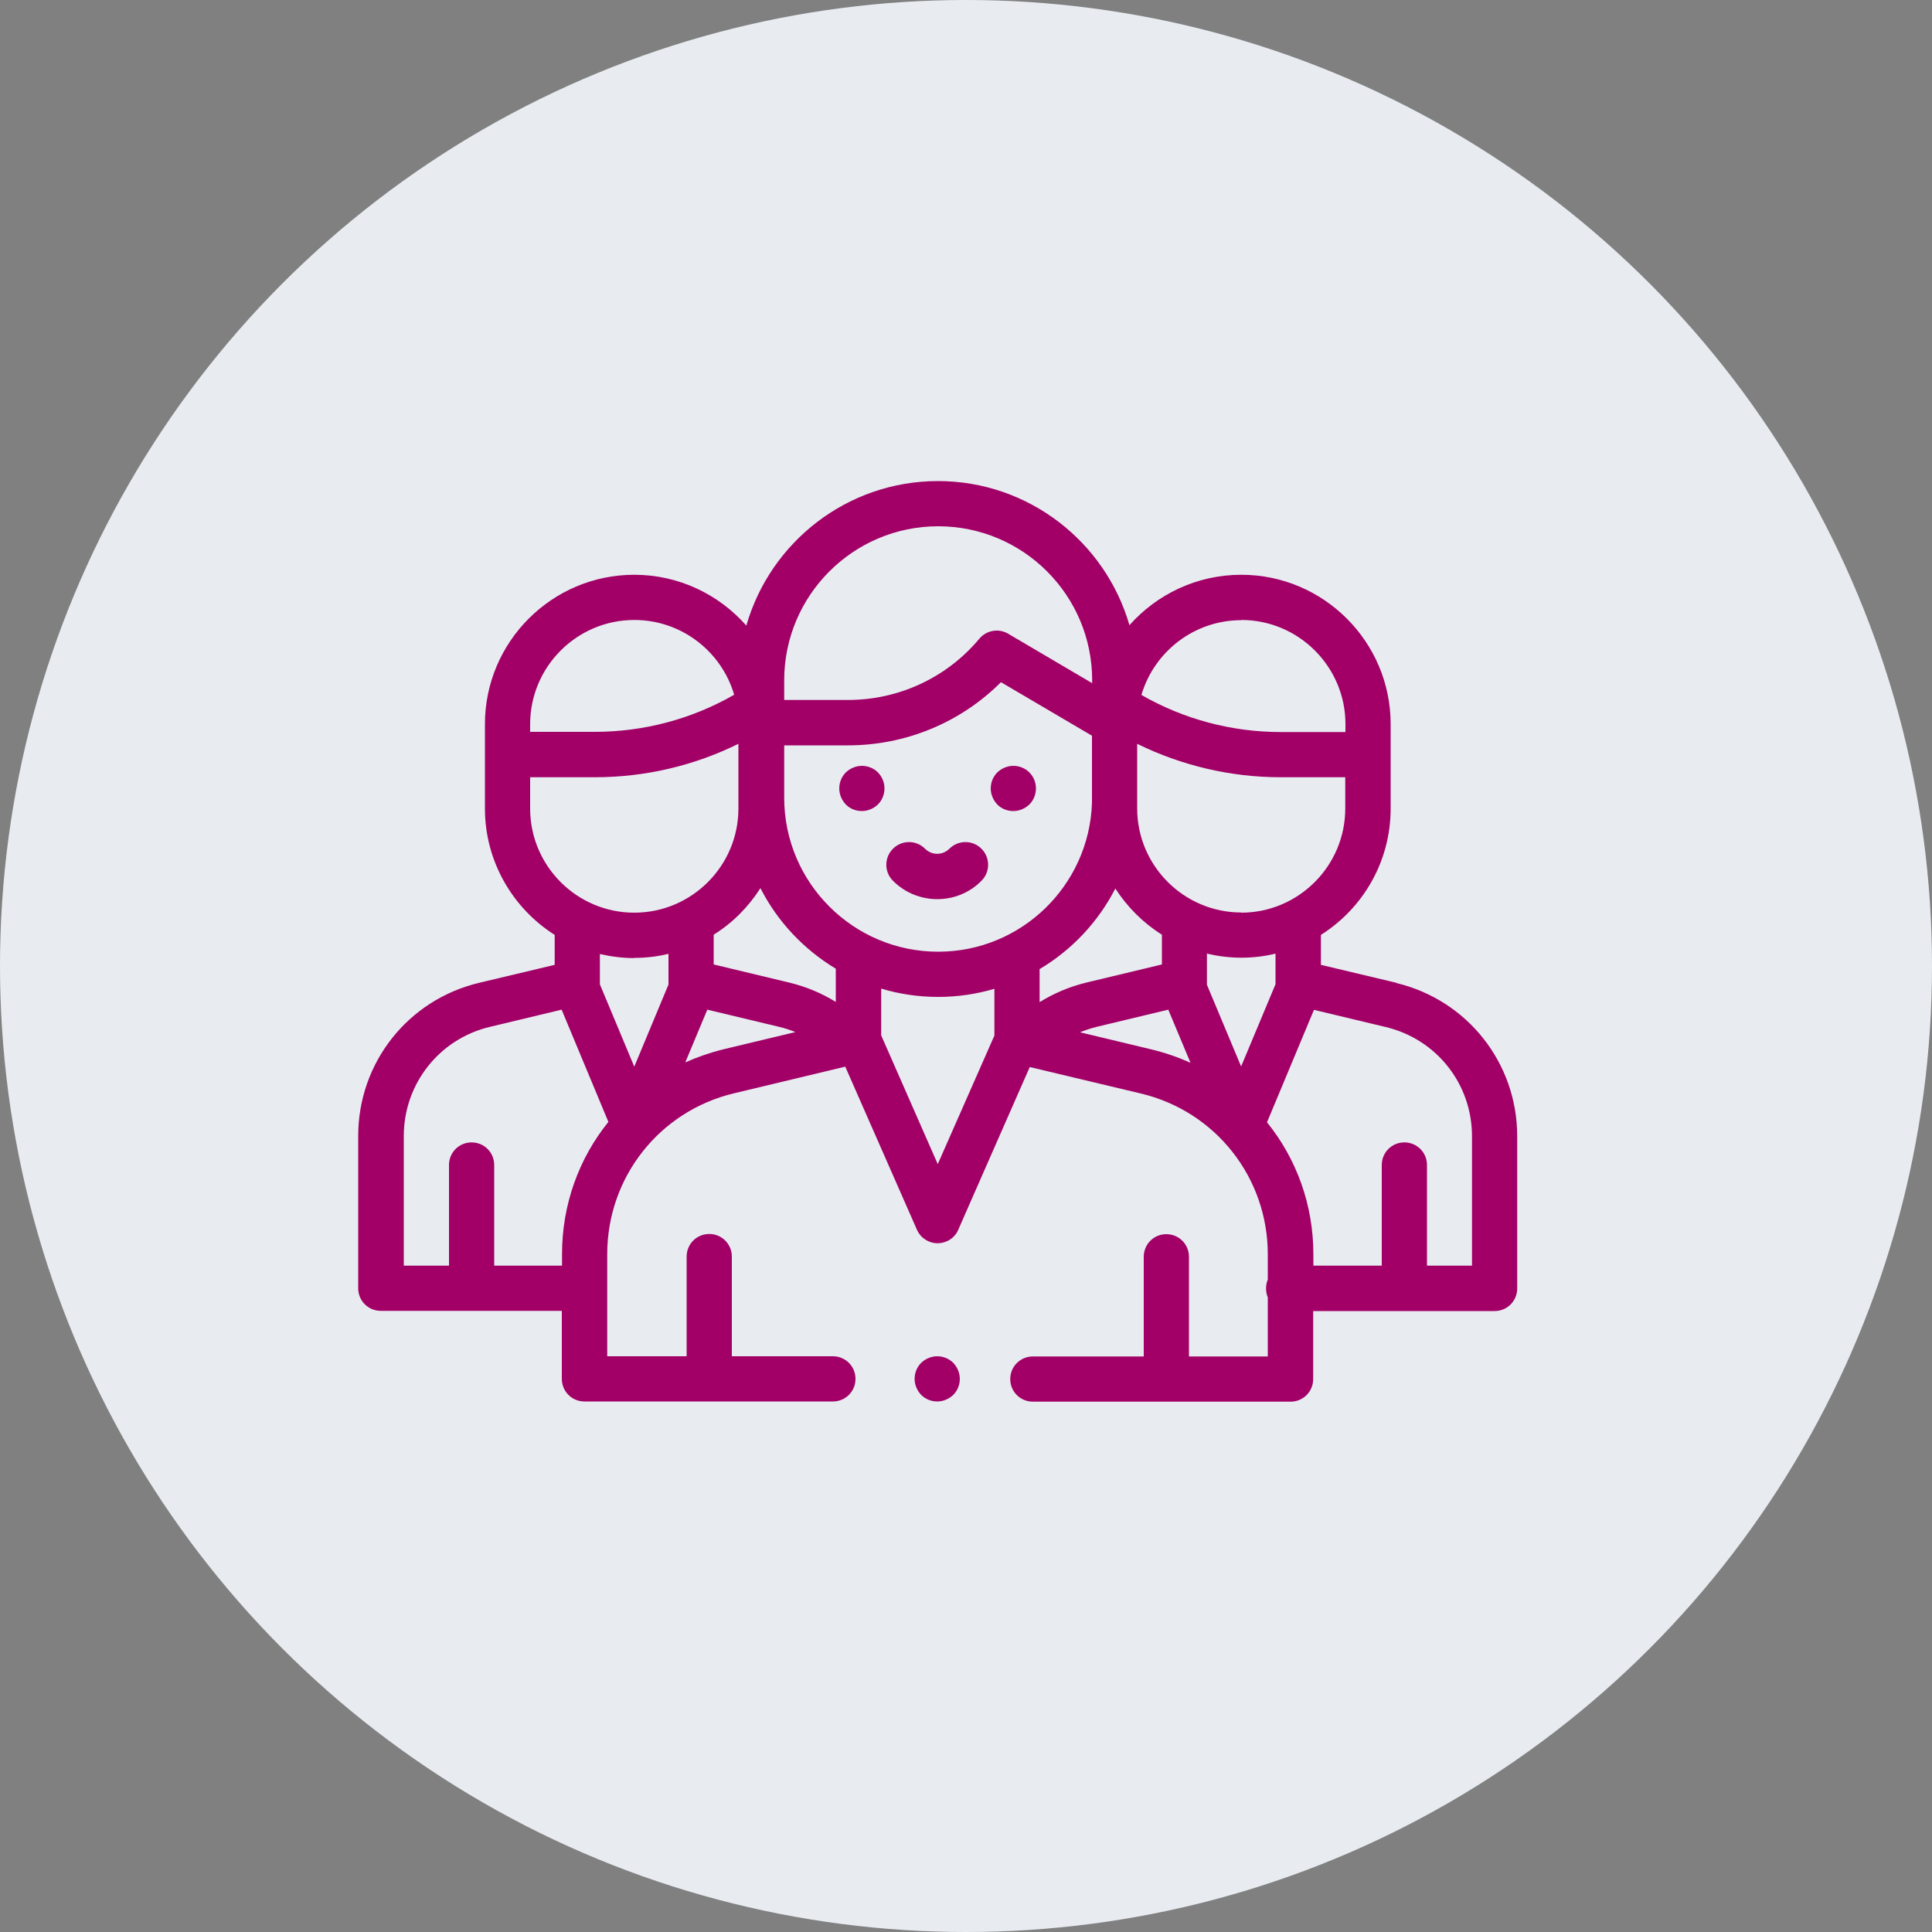 <?xml version="1.0" encoding="UTF-8"?>
<svg xmlns="http://www.w3.org/2000/svg" viewBox="0 0 100 100">
  <rect x="0" y="0" width="100" height="100" fill="#808080" stroke="none"/>
  <defs>
    <style>
      .cls-1 {
        fill: #a20066;
      }

      .cls-1, .cls-2 {
        stroke-width: 0px;
      }

      .cls-2 {
        fill: #e8ecf1;
      }
    </style>
  </defs>
  <g id="CIRCLE">
    <circle class="cls-2" cx="50" cy="50" r="50"/>
  </g>
  <g id="PURPLE_no_circle" data-name="PURPLE no circle">
    <path class="cls-1" d="M48.51,70.2c-.31,0-.61.13-.83.34-.22.22-.34.52-.34.83s.13.61.34.83c.22.22.52.34.83.34s.61-.13.83-.34c.22-.22.34-.52.34-.83s-.13-.61-.34-.83c-.22-.22-.52-.34-.83-.34ZM72.28,50.87l-3.91-.93v-1.55c2.17-1.37,3.61-3.79,3.61-6.54v-4.37c0-4.26-3.47-7.73-7.73-7.73-2.3,0-4.37,1.01-5.79,2.61-1.24-4.3-5.21-7.46-9.91-7.46h0c-4.7,0-8.68,3.16-9.92,7.48-1.42-1.61-3.49-2.63-5.8-2.63-4.26,0-7.73,3.47-7.73,7.73v4.37c0,2.75,1.45,5.17,3.61,6.54v1.55l-3.91.93c-3.69.88-6.26,4.14-6.26,7.93v7.88c0,.65.52,1.17,1.17,1.17h9.37v3.52c0,.65.52,1.17,1.17,1.17h12.86c.65,0,1.17-.52,1.17-1.17s-.52-1.17-1.17-1.17h-5.23v-5.16c0-.65-.52-1.17-1.17-1.17s-1.17.52-1.17,1.17v5.16h-4.11v-5.29c0-3.97,2.7-7.4,6.56-8.32l5.76-1.38,3.71,8.44c.19.43.61.7,1.07.7h0c.46,0,.89-.27,1.07-.7l3.7-8.42,5.75,1.37c3.87.92,6.57,4.35,6.57,8.32v1.31c-.06.14-.09.3-.09.46s.03.32.09.46v3.06h-4.08v-5.16c0-.65-.52-1.17-1.17-1.17s-1.17.52-1.17,1.17v5.16h-5.74c-.65,0-1.17.52-1.17,1.17s.52,1.17,1.17,1.17h13.34c.65,0,1.17-.52,1.17-1.17v-3.52h9.39c.65,0,1.17-.52,1.17-1.17v-7.88c0-3.79-2.58-7.05-6.26-7.93ZM66.03,50.92l-1.79,4.28-1.77-4.23s0-.09,0-.13c0-.01,0-.02,0-.03v-1.45c.57.13,1.16.21,1.77.21s1.21-.07,1.78-.21v1.49s0,.04,0,.06ZM43.26,51.86c-.74-.46-1.54-.79-2.4-1l-3.92-.94v-1.54c.98-.61,1.8-1.44,2.42-2.41.88,1.73,2.24,3.17,3.9,4.17v1.72ZM40.59,41.29v-2.71h3.3c2.99,0,5.83-1.18,7.92-3.27l4.71,2.77v3.49c-.15,4.27-3.66,7.69-7.96,7.69-4.39,0-7.97-3.57-7.97-7.97ZM53.81,50.16c1.67-.99,3.03-2.44,3.92-4.17.62.96,1.44,1.78,2.41,2.39v1.54l-3.92.94c-.86.21-1.67.55-2.41,1.01v-1.71h0ZM64.25,47.23c-2.97,0-5.39-2.42-5.39-5.39v-.19c0-.12,0-3.15,0-3.15,2.3,1.13,4.84,1.73,7.42,1.73h3.35v1.62c0,2.97-2.42,5.39-5.39,5.39ZM64.25,32.09c2.97,0,5.39,2.42,5.39,5.39v.41h-3.35c-2.53,0-5.02-.66-7.21-1.92.66-2.24,2.73-3.87,5.17-3.87ZM40.59,35.21c0-4.39,3.57-7.97,7.97-7.97s7.97,3.57,7.97,7.97v.15l-4.35-2.56c-.49-.29-1.12-.18-1.49.26-1.69,2.02-4.17,3.17-6.8,3.17h-3.3v-1.03ZM27.44,37.48c0-2.97,2.42-5.39,5.39-5.39,2.45,0,4.52,1.64,5.17,3.87-2.19,1.26-4.68,1.92-7.21,1.92h-3.35v-.41ZM27.44,40.23h3.35c2.58,0,5.12-.59,7.43-1.73v3.35c0,2.97-2.42,5.39-5.39,5.39s-5.39-2.42-5.39-5.39v-1.62ZM32.83,49.58c.61,0,1.2-.07,1.77-.21v1.41s0,.04,0,.07c0,.04,0,.07,0,.11l-1.77,4.25-1.78-4.26s0-.06,0-.08v-1.49c.57.13,1.16.21,1.78.21ZM29.09,64.91v.6h-3.51v-5.21c0-.65-.52-1.17-1.17-1.17s-1.17.52-1.17,1.17v5.21h-2.34v-6.71c0-2.7,1.84-5.03,4.46-5.65l3.71-.89,2.42,5.81c-1.52,1.88-2.4,4.27-2.4,6.84ZM37.45,54.31c-.69.17-1.35.4-1.98.68l1.14-2.73,3.72.89c.29.07.57.16.84.27l-3.72.89ZM48.54,60.26l-2.93-6.67v-2.42c.93.28,1.92.43,2.95.43s1.99-.15,2.91-.42v2.42l-2.93,6.65ZM55.9,53.43c.28-.11.57-.21.86-.28l3.71-.89,1.15,2.75c-.64-.29-1.31-.52-2.01-.69l-3.71-.89ZM76.2,65.51h-2.34v-5.21c0-.65-.52-1.17-1.17-1.17s-1.17.52-1.17,1.17v5.21h-3.54v-.59c0-2.57-.88-4.95-2.4-6.83l2.43-5.82,3.72.89c2.63.63,4.46,2.95,4.46,5.65v6.71ZM44.61,39.64c-.31,0-.61.13-.83.34-.22.22-.34.52-.34.83s.13.61.34.83.52.34.83.34.61-.13.83-.34c.22-.22.34-.52.34-.83s-.12-.61-.34-.83c-.22-.22-.52-.34-.83-.34ZM52.45,41.98c.31,0,.61-.13.83-.34.22-.22.34-.52.34-.83s-.12-.61-.34-.83c-.22-.22-.52-.34-.83-.34s-.61.13-.83.34c-.22.22-.34.52-.34.83s.13.61.34.83.52.34.83.34ZM50.8,43.93c-.46-.46-1.2-.46-1.66,0-.35.35-.91.35-1.26,0-.46-.46-1.2-.46-1.66,0-.46.46-.46,1.2,0,1.66.63.63,1.46.95,2.29.95s1.66-.31,2.29-.95c.46-.46.46-1.2,0-1.66Z"/>
  </g>
</svg>